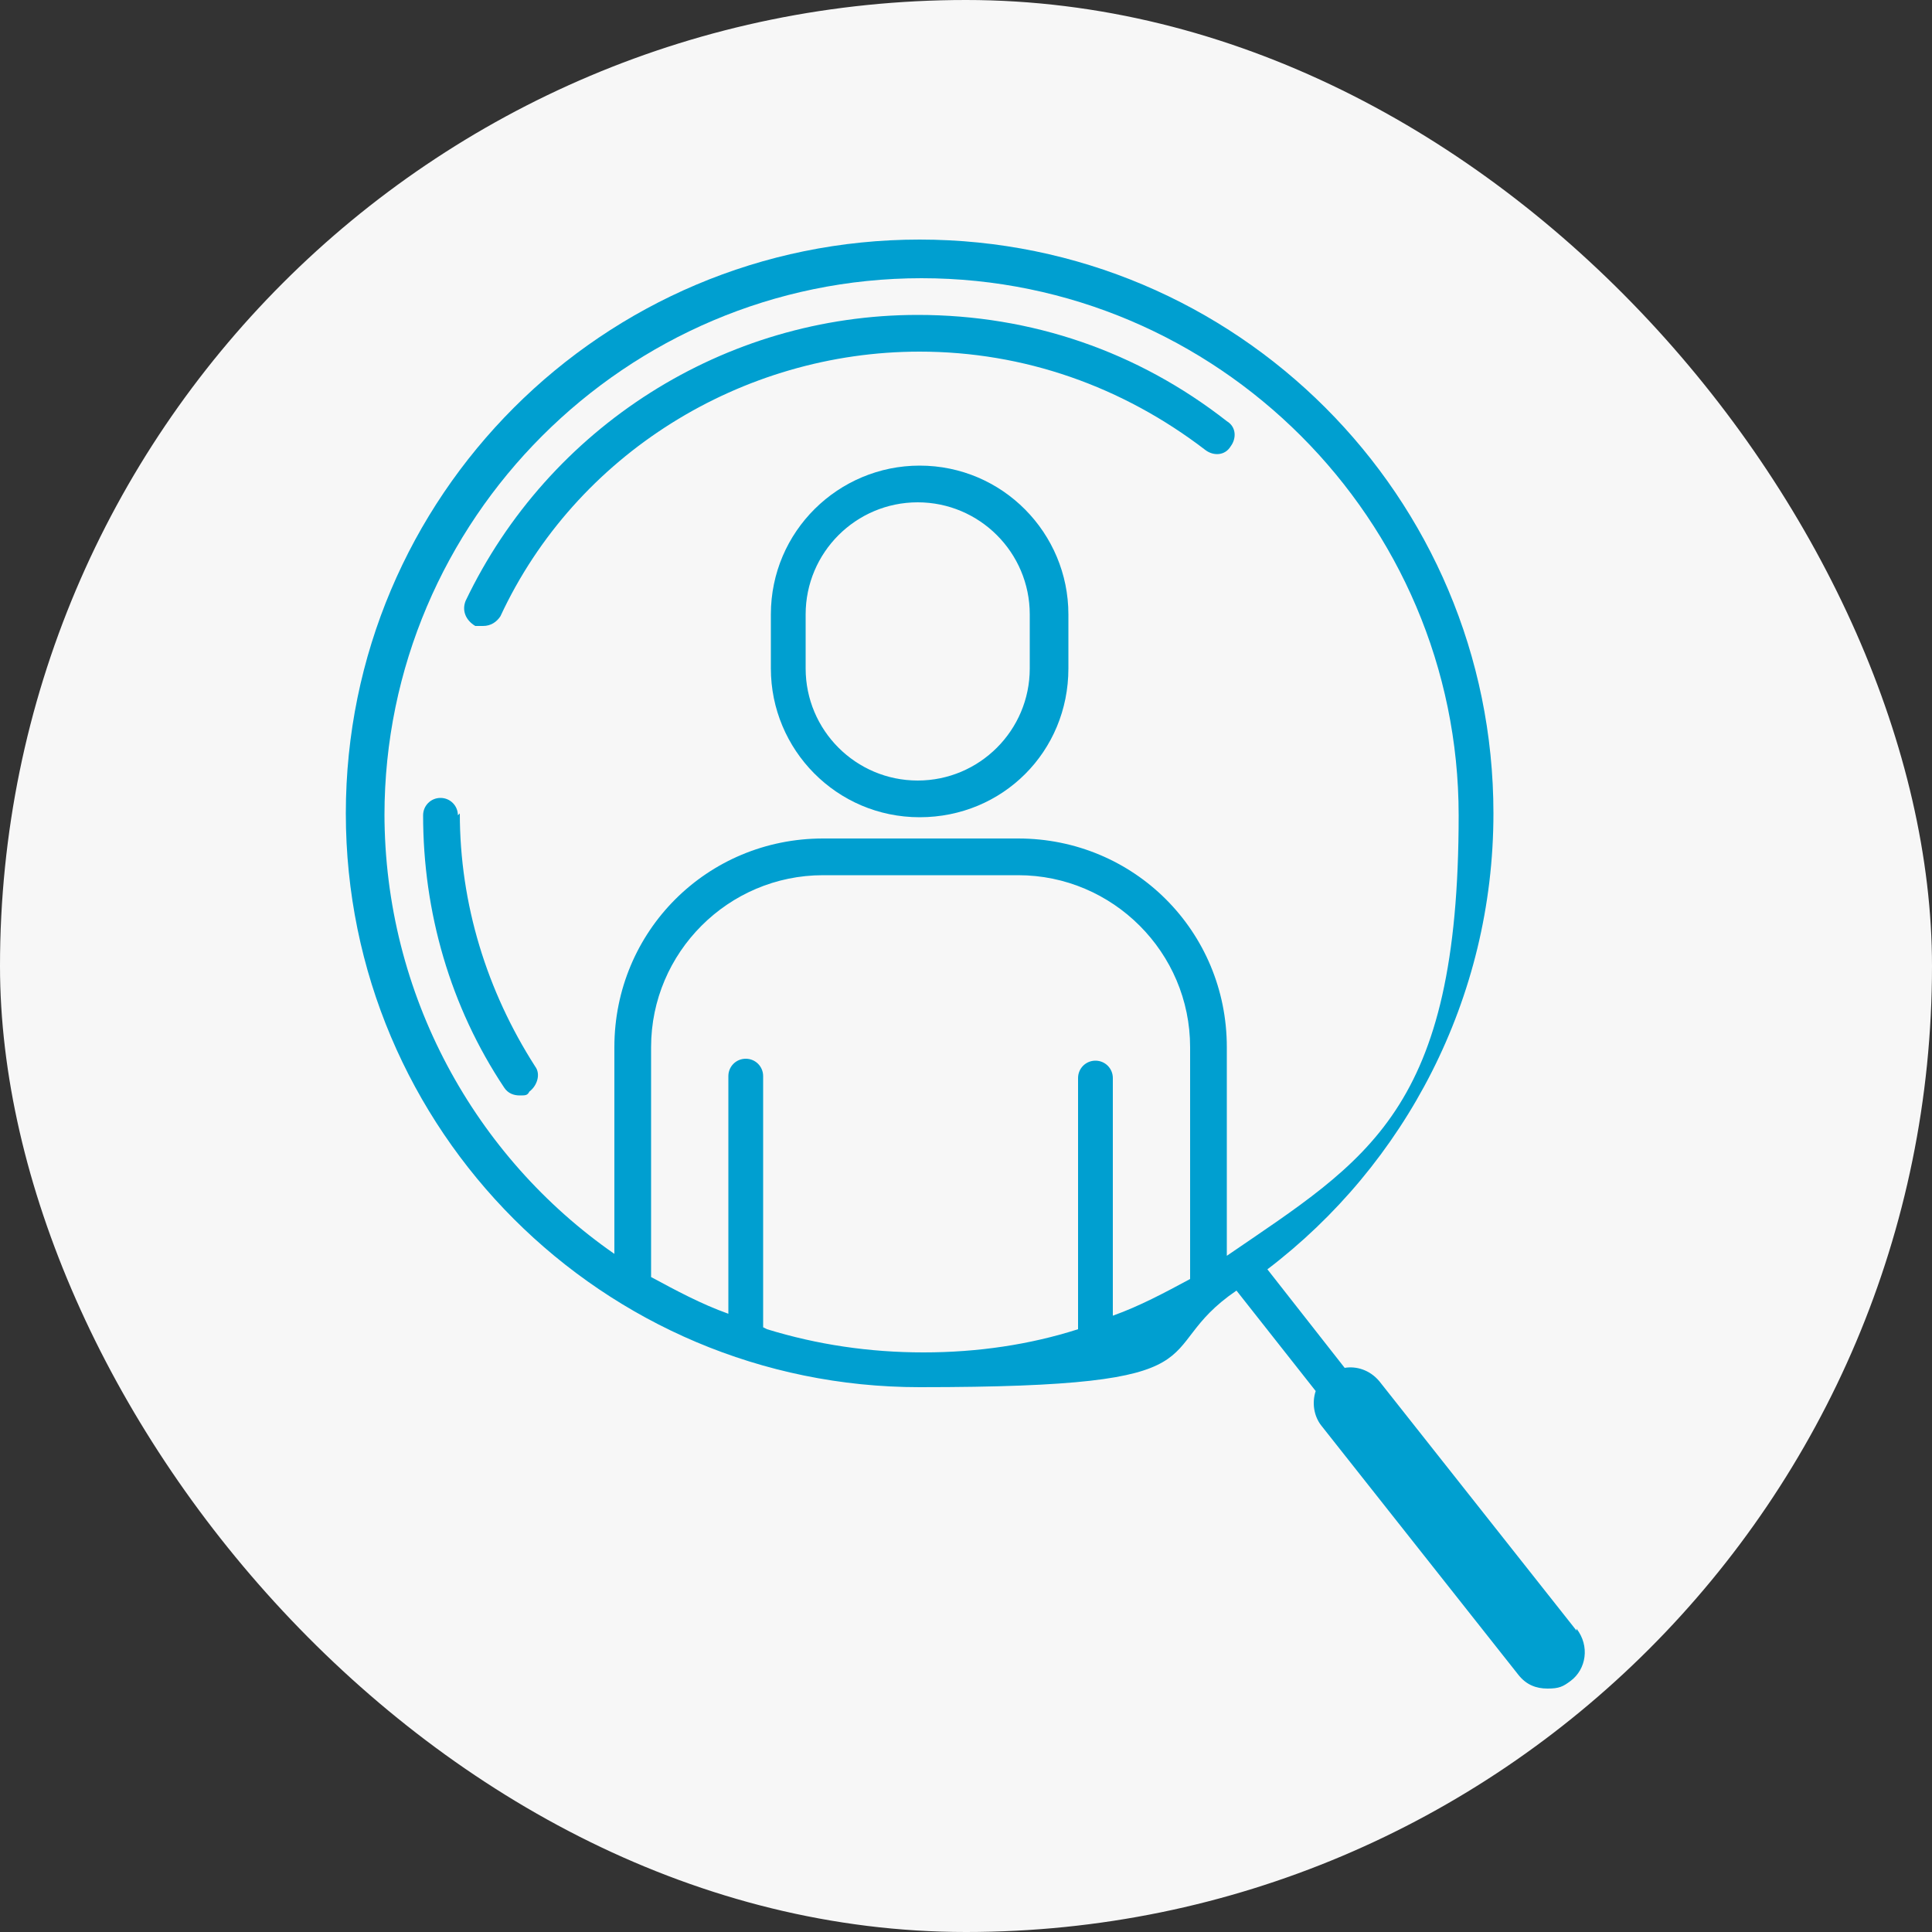 <?xml version="1.0" encoding="UTF-8"?>
<svg id="Layer_1" xmlns="http://www.w3.org/2000/svg" width="100" height="100" version="1.1" viewBox="0 0 100 100">
  <rect x="0" y="0" width="100" height="100" fill="#333333" stroke="none"/>
  <!-- Generator: Adobe Illustrator 29.0.1, SVG Export Plug-In . SVG Version: 2.1.0 Build 192)  -->
  <defs>
    <style>
      .st0 {
        fill: #009fd0;
      }

      .st1 {
        fill: #f7f7f7;
      }
    </style>
  </defs>
  <rect class="st1" x="0" y="0" width="100" height="100" rx="50" ry="50"/>
  <g>
    <path class="st0" d="M47.6,24.1c-4.2,0-7.7,3.4-7.7,7.7v2.8c0,4.2,3.4,7.7,7.7,7.7s7.7-3.4,7.7-7.7v-2.8c0-4.2-3.4-7.7-7.7-7.7ZM53.3,34.6c0,3.2-2.6,5.8-5.8,5.8s-5.8-2.6-5.8-5.8v-2.8c0-3.2,2.6-5.8,5.8-5.8s5.8,2.6,5.8,5.8v2.8Z"/>
    <path class="st0" d="M47.6,18.2c5.4,0,10.5,1.8,14.8,5.1.4.3,1,.3,1.3-.2.3-.4.3-1-.2-1.3-4.6-3.6-10.1-5.5-16-5.5-10,0-19.1,5.8-23.4,14.8-.2.5,0,1,.5,1.3.1,0,.3,0,.4,0,.4,0,.7-.2.9-.5,3.9-8.4,12.5-13.7,21.7-13.7Z"/>
    <path class="st0" d="M23.7,42.2c0-.5-.4-.9-.9-.9s-.9.4-.9.9c0,5,1.4,9.9,4.2,14.1.2.3.5.4.8.4s.4,0,.5-.2c.4-.3.6-.9.3-1.3-2.5-3.9-3.9-8.4-3.9-13.1Z"/>
    <path class="st0" d="M81.6,84.4l-10.2-12.9c-.5-.6-1.2-.8-1.8-.7l-4-5.1c7.1-5.4,11.7-14,11.7-23.6,0-16.4-13.3-29.7-29.7-29.7s-29.7,13.3-29.7,29.7,13.3,29.7,29.7,29.7,11.7-1.8,16.4-5l4.1,5.2c-.2.6-.1,1.3.3,1.8l10.2,12.9c.4.5.9.7,1.5.7s.8-.1,1.2-.4c.8-.6,1-1.8.3-2.7ZM19.9,42.2c0-15.3,12.5-27.8,27.8-27.8s27.8,12.5,27.8,27.8-4.7,17.8-12,22.8v-10.8c0-6-4.8-10.8-10.8-10.8h-10.1c-6,0-10.8,4.8-10.8,10.8v10.7c-7.2-5-11.9-13.4-11.9-22.8ZM39.5,68.7v-13c0-.5-.4-.9-.9-.9s-.9.4-.9.9v12.3c-1.4-.5-2.7-1.2-4-1.9v-11.9c0-4.9,4-8.9,8.9-8.9h10.1c4.9,0,8.9,4,8.9,8.9v12c-1.3.7-2.6,1.4-4,1.9v-12.3c0-.5-.4-.9-.9-.9s-.9.4-.9.9v13c-2.5.8-5.2,1.2-8,1.2s-5.5-.4-8.1-1.2Z"/>
  </g>
</svg>